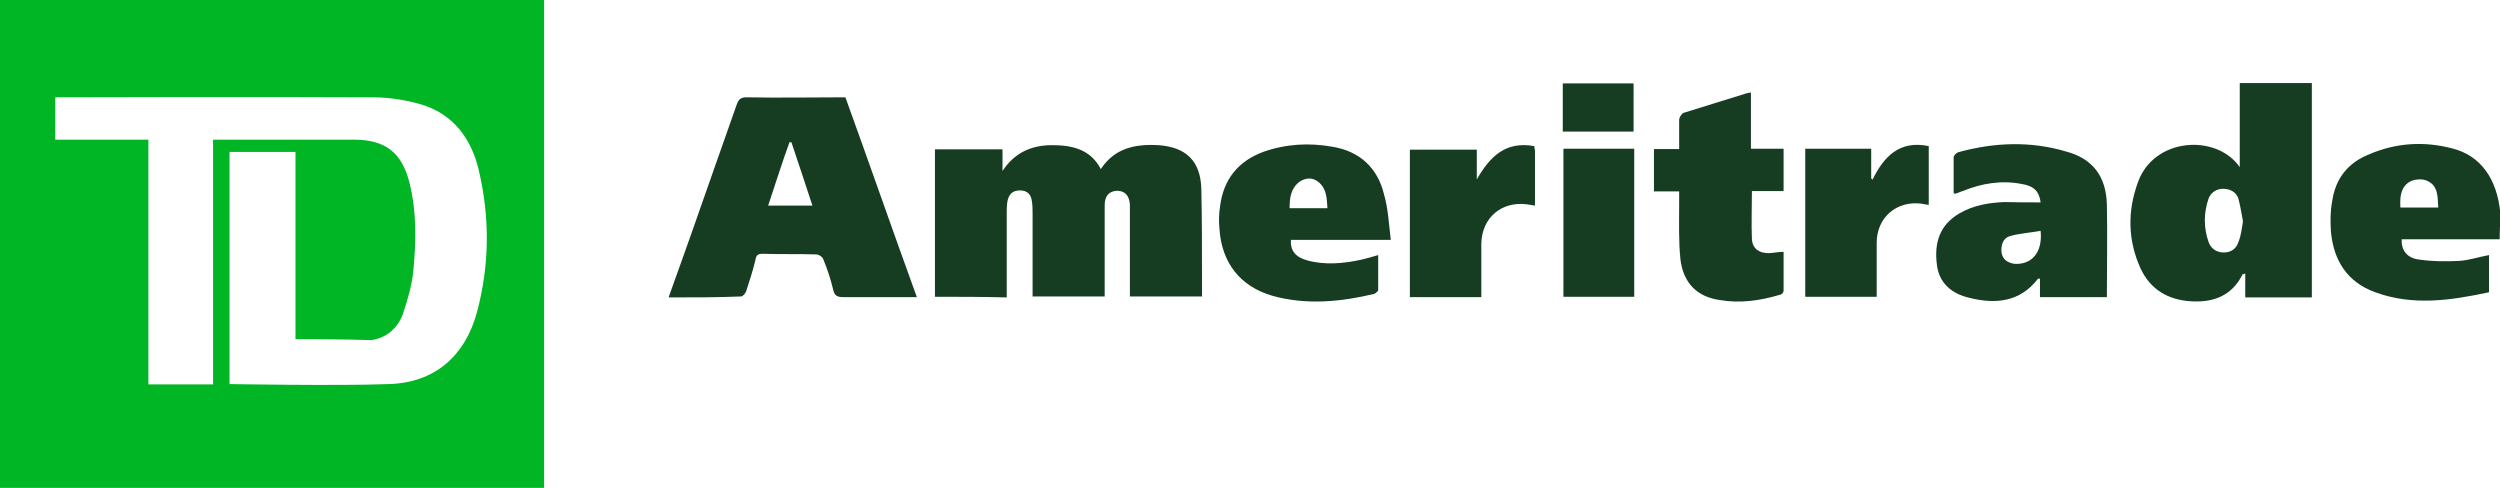 <svg version="1.1" id="Layer_1" xmlns="http://www.w3.org/2000/svg" xmlns:xlink="http://www.w3.org/1999/xlink" x="0px" y="0px" viewBox="-741.7 408 773.3 150.9" style="enable-background:new -741.7 408 773.3 150.9;" xml:space="preserve">
 <style type="text/css">
  .st0{fill:#00B625;}
	.st1{fill:#163D22;}
 </style>
 <title>
  TD Ameritrade Inc.
 </title>
 <desc>
  Created with Sketch.
 </desc>
 <g id="Page-1">
  <g id="Artboard-Copy">
   <g id="TD-Ameritrade-Inc.">
    <path id="path8" class="st0" d="M-741.7,408h168.3v150.9h-168.3V408L-741.7,408z M-650.3,512.9V455h-20.4v71.8
				c0,0,33.7,0.6,49.3,0c14.1-0.4,23.5-8.6,27.2-22.1c3.9-14.5,4.1-29.2,0.6-44c-2.2-9.6-7.8-17.4-17.8-20.4
				c-4.9-1.4-10-2.2-15.1-2.2c-31.5-0.2-98.1,0-98.1,0v13.1h28.8v3.3v72.4h20v-75.7h43.6c9.8,0,14.9,4.1,17.2,13.5
				c2.2,8.8,2,17.8,1.2,26.6c-0.4,4.7-1.8,9.4-3.3,13.9c-1.6,4.3-5.1,7.4-9.8,8C-635.5,512.9-650.3,512.9-650.3,512.9L-650.3,512.9z
				">
    </path>
    <path id="path10" class="st1" d="M-452.5,499.8v-45.6h20.9v6.7c3.7-5.7,9-8,15.3-8c6.1,0,11.9,1.2,15.1,7.4
				c4.3-6.5,10.6-7.8,17.8-7.4c8.6,0.6,13.1,4.9,13.3,13.7c0.2,9.4,0.2,18.6,0.2,28v5.1h-22.3v-2.7v-23.5v-2.2
				c-0.2-2.9-1.6-4.3-4.1-4.3c-2.2,0.2-3.7,1.4-3.7,4.5v24.9v3.3h-22.3v-2.7v-22.7c0-1.2,0-2.7-0.2-3.9c-0.2-2.2-1.4-3.5-3.7-3.5
				s-3.5,1.2-3.9,3.5c-0.2,1.2-0.2,2.5-0.2,3.7V500C-437.8,499.8-445.2,499.8-452.5,499.8L-452.5,499.8z">
    </path>
    <path id="path12" class="st1" d="M-534.9,500c2.7-7.4,5.1-14.3,7.6-21.3c4.5-12.9,9-25.6,13.5-38.4c0.6-1.6,1.2-2.2,3.1-2.2
				c10,0.2,20.2,0,30.5,0c7.4,20.4,14.5,40.9,22.1,61.8h-7H-481c-1.6,0-2.5-0.4-2.9-2c-0.8-3.3-1.8-6.5-3.1-9.6
				c-0.2-0.8-1.4-1.6-2.2-1.6c-5.5-0.2-11,0-16.6-0.2c-1.4,0-2,0.4-2.2,1.8c-0.8,3.3-1.8,6.5-2.9,9.8c-0.2,0.6-1,1.6-1.6,1.6
				C-519.8,500-527.2,500-534.9,500L-534.9,500z M-504.1,471.6h13.7c-2.2-6.7-4.3-13.1-6.5-19.6h-0.6
				C-499.8,458.3-501.8,464.8-504.1,471.6L-504.1,471.6z">
    </path>
    <path id="path14" class="st1" d="M-26.8,500h-20.4v-7.4c-0.4,0.2-0.6,0.2-0.8,0.2c-3.3,6.7-9,8.8-15.9,8.4
				c-7.2-0.4-12.7-3.7-15.7-10.2c-3.9-8.6-4.1-17.6-0.8-26.6c4.9-13.9,24.3-15.1,31.5-4.7v-26h22.3V500L-26.8,500z M-47.9,476.5
				c-0.4-2.2-0.8-4.7-1.4-7c-0.6-2-2.5-3.1-4.7-3.1c-2,0-3.7,1-4.5,2.9c-1.6,4.5-1.6,9.2,0,13.7c0.8,2,2.5,3.1,4.7,3.1
				s3.9-1.2,4.5-3.3C-48.5,481-48.3,478.7-47.9,476.5L-47.9,476.5z">
    </path>
    <path id="path16" class="st1" d="M-110.5,470.6c-0.4-3.3-2-5.1-5.9-5.7c-6.3-1.2-12.3-0.2-18.2,2.2c-0.8,0.2-1.4,0.6-2.2,0.8
				c-0.2,0-0.4,0-0.6-0.2v-11c0-0.6,0.8-1.4,1.4-1.6c11.2-3.1,22.5-3.5,33.5-0.2c8.2,2.2,12.3,7.8,12.5,16.4c0.2,9.4,0,19,0,28.6
				h-20.7v-5.7h-0.6c-5.5,7.2-13.1,8-21.3,5.9c-5.3-1.2-9.4-4.5-10-10.4c-0.8-6.5,0.8-12.1,7-15.7c4.3-2.5,9-3.3,13.9-3.5
				C-118,470.6-114.3,470.6-110.5,470.6L-110.5,470.6z M-110.5,479.4c-3.3,0.6-6.5,0.8-9.4,1.6c-2.2,0.6-2.9,2.7-2.7,5.1
				c0.4,2.2,1.8,3.1,3.9,3.5C-113.3,490-109.8,486.1-110.5,479.4L-110.5,479.4z">
    </path>
    <path id="path18" class="st1" d="M-311.5,482.2h-30.9c-0.2,3.3,1.4,5.3,4.9,6.3c5.7,1.6,11.5,1,17-0.2c1.6-0.4,3.1-0.8,5.1-1.4
				v10.8c0,0.4-0.8,1-1.2,1.2c-10.4,2.5-21.1,3.5-31.5,0.6c-10-2.9-15.7-10.2-16.4-20.7c-0.2-2.2-0.2-4.7,0.2-7
				c1-8.2,5.5-13.9,13.3-16.8c7-2.5,14.3-2.9,21.5-1.6c8.4,1.4,13.9,6.5,15.9,14.7C-312.3,472.6-312.1,477.3-311.5,482.2
				L-311.5,482.2z M-331.1,472.4c-0.2-3.1-0.2-6.1-2.9-8.2c-1.8-1.4-3.9-1.2-5.7,0c-2.7,2-3.1,4.9-3.1,8.2H-331.1L-331.1,472.4z">
    </path>
    <path id="path20" class="st1" d="M31.5,482H1.2c-0.2,3.3,1.6,5.9,5.5,6.3c4.1,0.6,8.2,0.6,12.3,0.4c3.1-0.2,5.9-1.2,9.2-1.8v11.5
				c-11.7,2.5-23.5,4.3-35.2,0c-8.6-3.1-12.9-9.8-13.7-18.8c-0.2-3.1-0.2-6.3,0.4-9.4c1-7,4.9-11.9,11.5-14.5
				c8.2-3.5,16.8-4.1,25.6-1.8c8.8,2.2,13.9,9.4,14.9,20C31.7,476.5,31.5,479.2,31.5,482L31.5,482z M0.8,472.2h11.7
				c-0.2-3.3,0-6.7-3.3-8.2c-1.4-0.8-4.1-0.6-5.5,0.2C0.8,465.9,0.6,469.1,0.8,472.2L0.8,472.2z">
    </path>
    <path id="path22" class="st1" d="M-200,454h10v13.1h-9.8c0,5.3-0.2,10,0,14.9c0.2,2.9,2.2,4.3,5.1,4.3c1.4,0,2.9-0.4,4.7-0.4V498
				c0,0.4-0.6,1.2-1.2,1.2c-6.1,1.8-12.3,2.7-18.6,1.6c-7-1-11.2-5.3-12.1-12.5c-0.6-5.7-0.4-11.7-0.4-17.4v-3.7h-7.8v-13.1h7.8v-9
				c0-0.8,0.8-2,1.4-2.2c6.3-2,12.7-3.9,19-5.9c0.4-0.2,1-0.2,1.8-0.4V454L-200,454z">
    </path>
    <path id="path24" class="st1" d="M-267.1,453.2c0,0.6,0.2,1,0.2,1.6v16.8c-1-0.2-1.6-0.2-2.5-0.4c-7.8-1-13.9,4.1-14.1,12.1v13.9
				v2.7h-22.1v-45.6h20.7v9.2C-280.8,456.3-275.9,451.6-267.1,453.2L-267.1,453.2z">
    </path>
    <path id="path26" class="st1" d="M-161.2,499.8h-22.1V454h20.4v9.2c0.2,0.2,0.4,0.2,0.4,0.4c3.5-7.2,8.4-12.3,17.4-10.4v18.2
				c-0.8-0.2-1.6-0.2-2.2-0.4c-7.8-1-13.9,4.3-13.9,12.1v14.3V499.8L-161.2,499.8z">
    </path>
    <path id="path28" class="st1" d="M-236.2,499.8h-21.9V454h21.9V499.8L-236.2,499.8z">
    </path>
    <path id="path30" class="st1" d="M-258.3,448.7v-14.9h21.9v14.9H-258.3L-258.3,448.7z">
    </path>
   </g>
  </g>
 </g>
</svg>